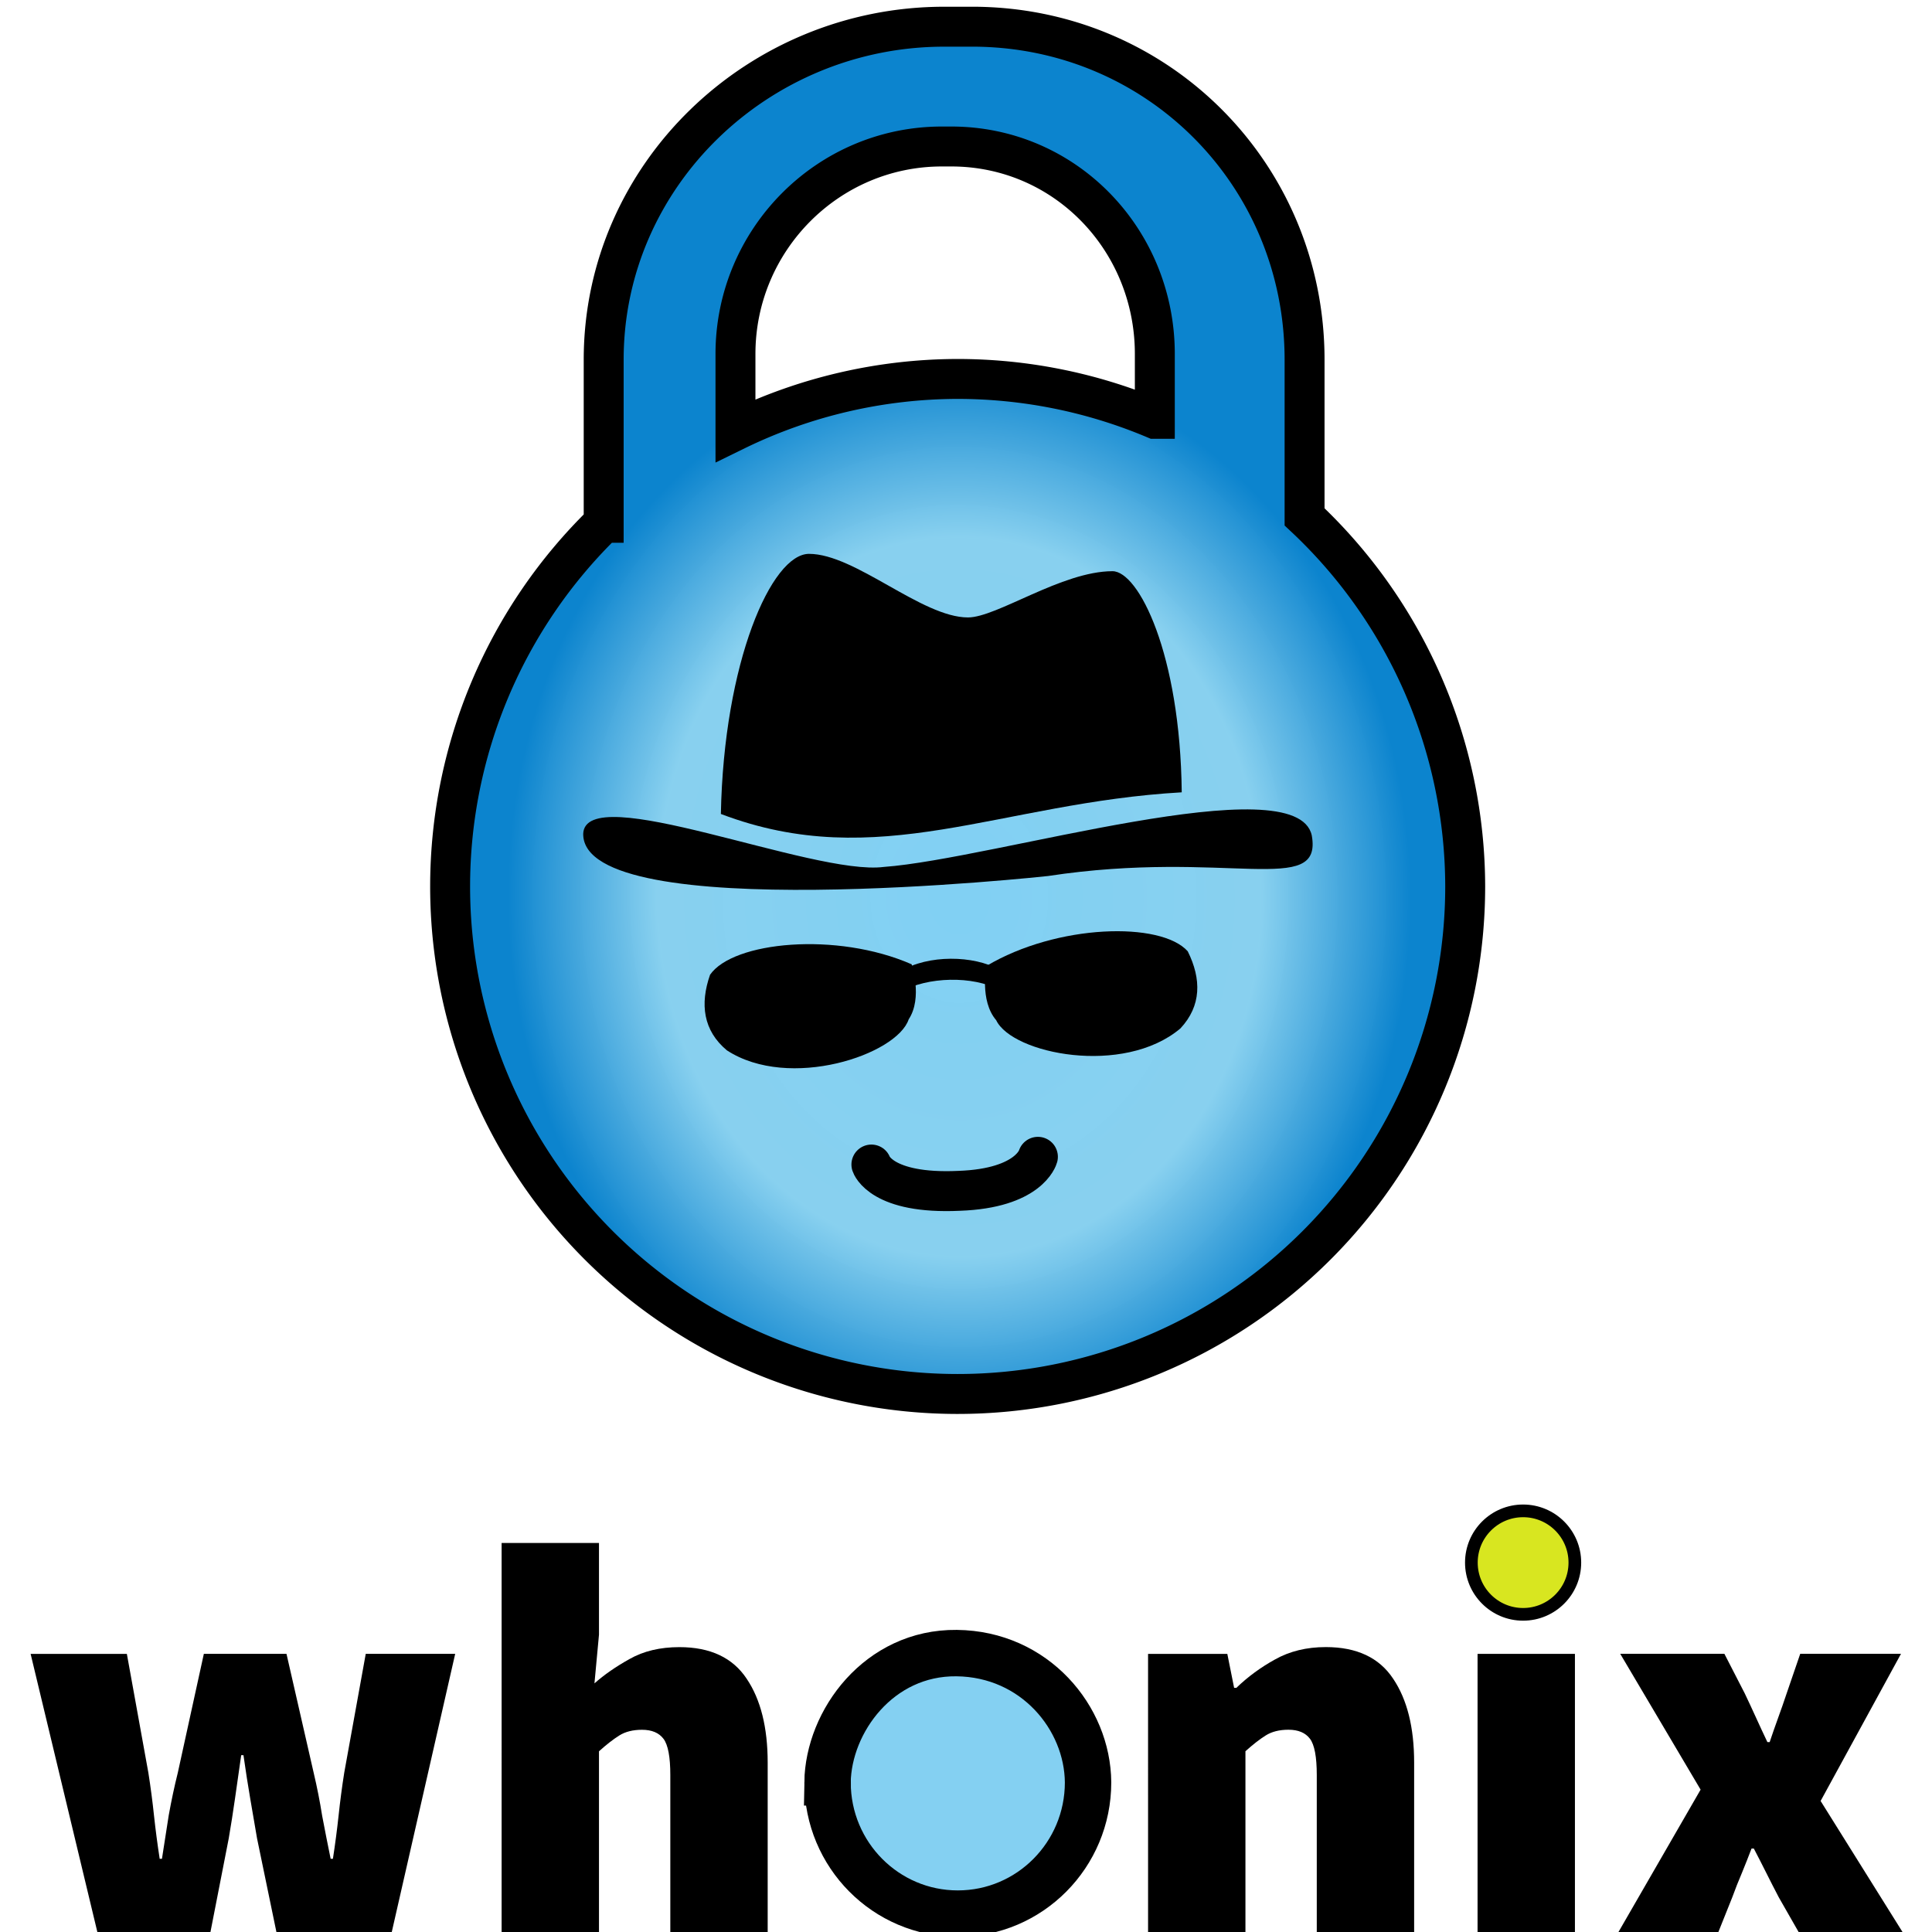 <svg width="50mm" height="50mm" version="1.1" viewBox="0 0 50 50" xmlns="http://www.w3.org/2000/svg" xmlns:xlink="http://www.w3.org/1999/xlink">
 <defs>
  <radialGradient id="radialGradient2031-3-3-2" cx="250.34" cy="1008" r="26.421" gradientTransform="matrix(1.53 -.018 .021 1.822 -221.03 -227.33)" gradientUnits="userSpaceOnUse">
   <stop stop-color="#7ecff3" stop-opacity=".98" offset="0"/>
   <stop stop-color="#87d0ef" stop-opacity=".988" offset=".669"/>
   <stop stop-color="#0c84ce" offset="1"/>
  </radialGradient>
 </defs>
 <g transform="translate(.778 -.104)">
  <g stroke-width="6.54px">
   <path transform="matrix(.14 0 0 .14 -11.501 -126.62)" d="m82.252 1210.9h17.79l3.977 21.976q0.628 3.977 1.046 7.953 0.419 3.872 1.046 7.953h0.419q0.628-4.081 1.256-8.058 0.733-4.081 1.674-7.849l4.814-21.976h15.278l5.023 21.976q0.942 3.977 1.57 7.953 0.733 3.872 1.57 7.953h0.419q0.628-4.081 1.046-7.953 0.419-3.977 1.046-7.953l3.977-21.976h16.534l-11.93 52.324h-20.929l-3.767-18.208q-0.628-3.663-1.256-7.325-0.628-3.663-1.256-8.058h-0.419q-0.628 4.395-1.151 8.058-0.523 3.663-1.151 7.325l-3.558 18.208h-20.511z"/>
   <path transform="matrix(.14 0 0 .14 -11.501 -126.62)" d="m169.32 1190.4h17.999v16.953l-0.837 8.999q2.721-2.407 6.488-4.5 3.872-2.198 9.209-2.198 8.581 0 12.453 5.86 3.872 5.755 3.872 15.488v32.231h-17.999v-29.929q0-5.023-1.256-6.697t-3.977-1.674q-2.511 0-4.186 1.046-1.674 1.047-3.767 2.93v34.324h-17.999z"/>
   <path transform="matrix(.14 0 0 .14 -11.501 -126.62)" d="m288.82 1210.9h14.651l1.256 6.279h0.419q3.139-3.035 7.116-5.232 4.081-2.302 9.418-2.302 8.581 0 12.453 5.86 3.872 5.755 3.872 15.488v32.231h-17.999v-29.929q0-5.023-1.256-6.697-1.256-1.674-3.977-1.674-2.511 0-4.186 1.046-1.674 1.047-3.767 2.93v34.324h-17.999z"/>
   <path transform="matrix(.14 0 0 .14 -11.501 -126.62)" d="m349.73 1210.9h17.999v52.324h-17.999z"/>
   <path transform="matrix(.14 0 0 .14 -11.501 -126.62)" d="m390.96 1236-14.86-25.115h19.255l3.767 7.325q1.046 2.197 2.093 4.5 1.046 2.302 2.093 4.5h0.419q0.733-2.198 1.57-4.5 0.837-2.302 1.57-4.5l2.511-7.325h18.627l-14.86 27.208 15.697 25.115h-19.255l-4.186-7.325q-1.151-2.198-2.302-4.5-1.151-2.302-2.302-4.5h-0.419q-0.837 2.198-1.779 4.5-0.942 2.197-1.779 4.5l-2.93 7.325h-18.627z"/>
  </g>
  <circle cx="38.64" cy="40.544" r="1.339" fill="#d8e620" stroke="#000" stroke-linecap="round" stroke-linejoin="round" stroke-width=".328" style="paint-order:fill markers stroke"/>
  <path d="m20.639 46.232c5.6e-5 1.876 1.51 3.396 3.371 3.396 1.862-5.5e-5 3.371-1.52 3.371-3.396-0.012-1.673-1.381-3.325-3.402-3.346-2.01-0.022-3.317 1.766-3.341 3.346z" fill="#82cff1" fill-opacity=".984" stroke="#000" stroke-width="1.201"/>
  <g transform="matrix(.289 0 0 .289 -28.882 -440.45)">
   <g>
    <path d="m181.79 1526.8c-16.589 0-30.485 13.23-30.485 29.822v14.603a45.449 45.449 0 0 0-13.751 32.566 45.449 45.449 0 0 0 45.452 45.448 45.449 45.449 0 0 0 45.448-45.448 45.449 45.449 0 0 0-14.384-33.097v-14.073c0-16.592-13.184-29.822-29.773-29.822zm-0.196 10.727h0.838c10.214 0 18.228 8.363 18.228 18.577v5.811a45.449 45.449 0 0 0-17.656-3.572 45.449 45.449 0 0 0-19.897 4.623v-6.862c0-10.214 8.272-18.577 18.487-18.577z" fill="url(#radialGradient2031-3-3-2)" stroke="#000" stroke-width="3.576"/>
    <path d="m161.8 1597.3c0.259-13.588 4.529-23.294 7.894-23.294 4.141 0 10.094 5.694 14.235 5.694 2.588 0 8.411-4.141 12.941-4.141 2.329 0 6.071 7.378 6.2 19.801-16.329 0.936-27.18 7.297-41.269 1.939z" fill-rule="evenodd"/>
    <path d="m177.86 1611.4c2.509-1.537 6.607-1.435 8.828-0.175l0.036 1.83c-2.336-1.28-6.43-1.199-8.828 0.175z" fill-rule="evenodd"/>
   </g>
   <path d="m190.19 1628s-0.752 2.825-7.051 3.047c-6.99 0.328-7.86-2.355-7.86-2.355" fill="none" stroke="#000" stroke-linecap="round" stroke-linejoin="round" stroke-width="3.576"/>
   <g fill-rule="evenodd">
    <path d="m149.47 1599.1c0.124-4.952 20.599 3.765 26.922 2.942 9.856-0.713 36.962-9.132 38.324-2.818 0.99 5.571-7.612 1.195-23.619 3.631 0 0-41.626 4.54-41.626-3.755z"/>
    <path d="m160.83 1611.7c2.045-2.973 11.32-3.888 18.052-0.939 0 0 1.01 3.005-0.262 4.926-1.047 3.171-10.688 6.415-16.279 2.782-2.123-1.766-2.429-4.145-1.511-6.769z"/>
    <path d="m203.61 1609.6c-2.399-2.695-11.716-2.451-18.029 1.311 0 0-0.629 3.107 0.872 4.855 1.433 3.016 11.402 5.037 16.498 0.738 1.887-2.017 1.895-4.415 0.658-6.904z"/>
   </g>
  </g>
 </g>
</svg>

